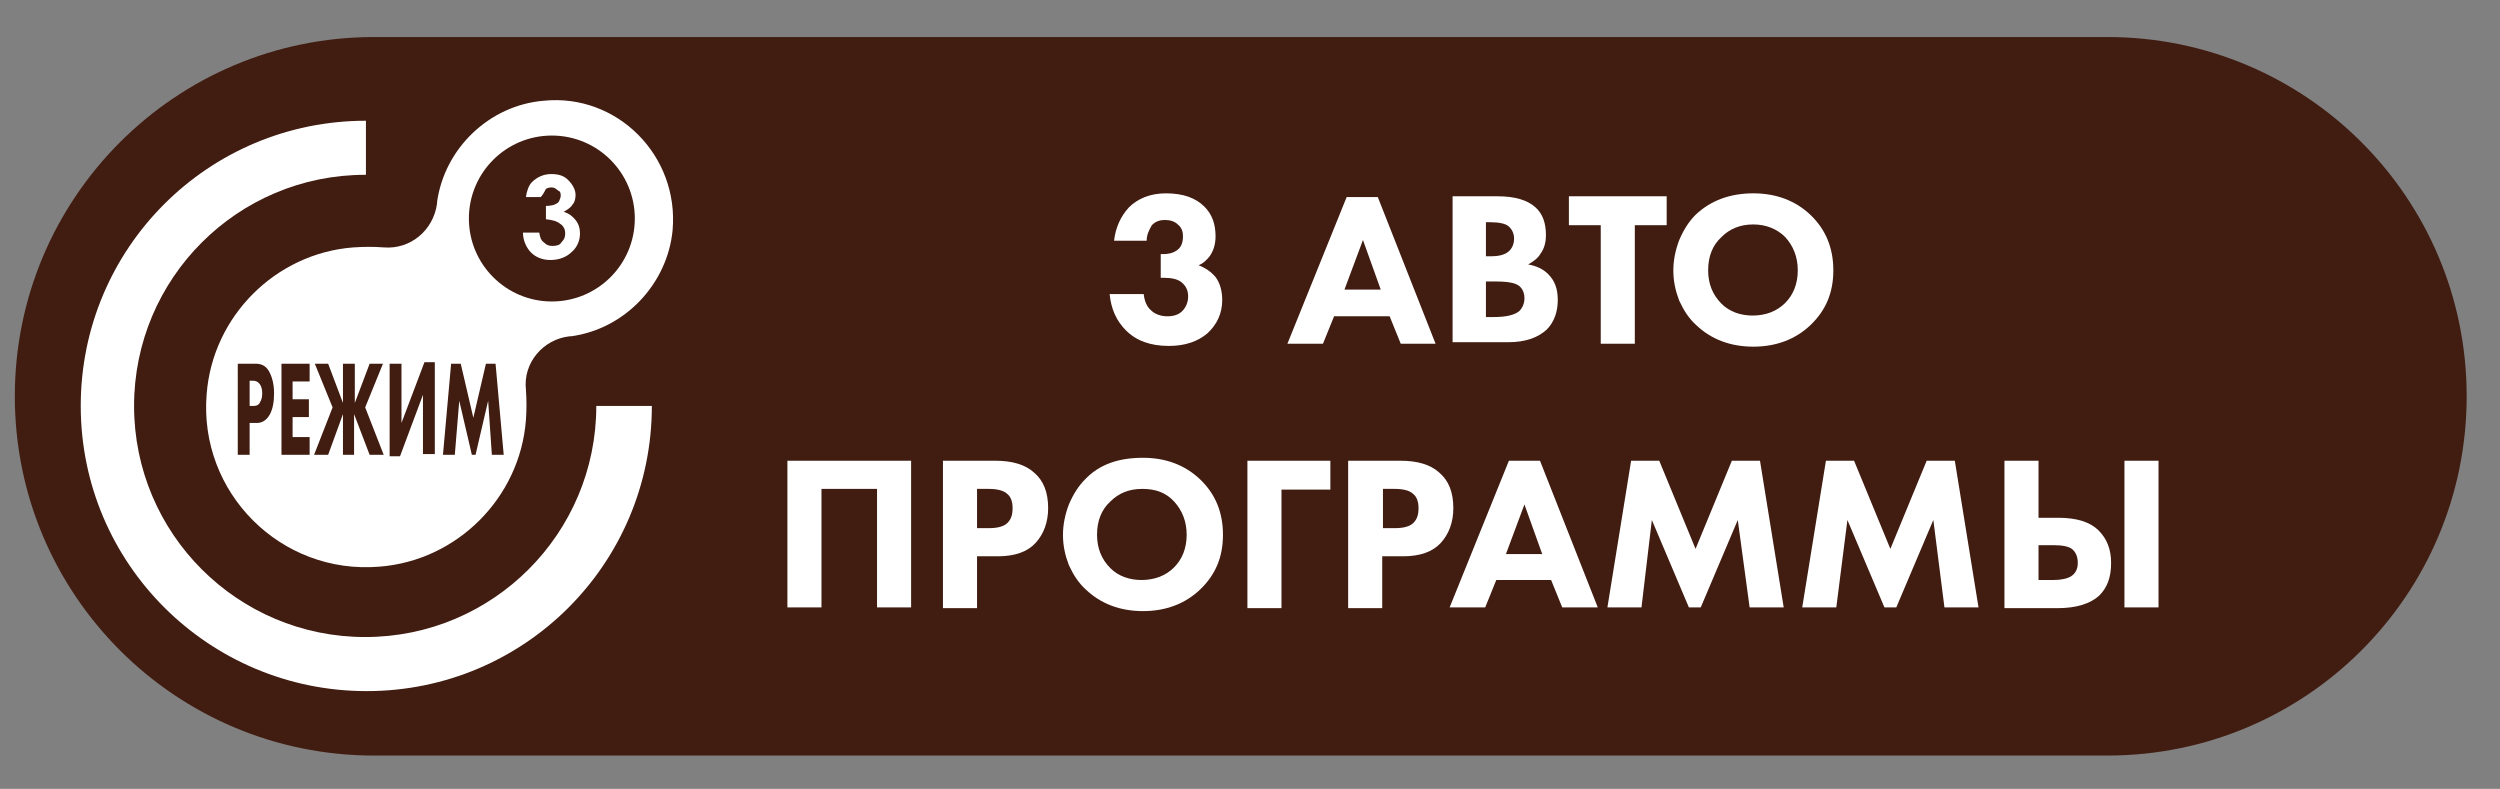 <?xml version="1.0" encoding="UTF-8"?> <!-- Generator: Adobe Illustrator 25.3.1, SVG Export Plug-In . SVG Version: 6.00 Build 0) --> <svg xmlns="http://www.w3.org/2000/svg" xmlns:xlink="http://www.w3.org/1999/xlink" id="Слой_1" x="0px" y="0px" viewBox="0 0 337.5 106.5" style="enable-background:new 0 0 337.5 106.5;" xml:space="preserve"><rect x="0" y="0" width="337.5" height="106.5" fill="#808080" stroke="none"/> <style type="text/css"> .st0{fill:#411C11;} .st1{fill:#FFFFFF;} </style> <g> <path class="st0" d="M284.5,102h-234C23.7,102,2,80.3,2,53.5l0,0C2,26.7,23.7,5,50.5,5h234C311.3,5,333,26.7,333,53.5l0,0 C333,80.3,311.3,102,284.5,102z"></path> </g> <path class="st1" d="M88,54.8c0,21.3-17.2,38.5-38.5,38.5S10.9,76.1,10.9,54.8s17.2-38.5,38.5-38.5v38.5H88z"></path> <g> <ellipse class="st0" cx="49.3" cy="54.8" rx="31.2" ry="31.2"></ellipse> </g> <path class="st1" d="M73.4,13.6C66.1,14.2,60,20,59,27.3c0,0.1,0,0.1,0,0.2c-0.5,3.6-3.6,6.2-7.2,5.9c-1.3-0.1-2.6-0.1-4.1,0 c-10.5,0.8-19,9.3-19.8,19.8c-1.1,13.3,10,24.4,23.3,23.3c10.5-0.8,19-9.3,19.8-19.8c0.1-1.4,0.1-2.7,0-4.1 c-0.4-3.6,2.3-6.8,5.9-7.2c0.1,0,0.1,0,0.2,0c7.3-1,13-7.1,13.7-14.3C91.7,21,83.3,12.6,73.4,13.6z"></path> <g> <ellipse class="st0" cx="74.5" cy="29.5" rx="11.2" ry="11.2"></ellipse> </g> <path class="st1" d="M73,26.6h-2c0.1-0.8,0.4-1.6,0.8-2c0.7-0.7,1.6-1.1,2.6-1.1s1.7,0.2,2.3,0.8c0.6,0.6,1,1.3,1,2 c0,0.5-0.1,1-0.4,1.3c-0.2,0.4-0.7,0.7-1.2,1c0.7,0.2,1.2,0.6,1.6,1.1s0.6,1.1,0.6,1.8c0,1-0.4,1.9-1.1,2.5 c-0.7,0.7-1.7,1.1-2.9,1.1c-1.1,0-2-0.4-2.6-1s-1.1-1.6-1.1-2.7h2.2c0.1,0.6,0.2,1,0.6,1.3c0.4,0.4,0.7,0.5,1.2,0.5s1-0.1,1.2-0.5 c0.4-0.4,0.5-0.7,0.5-1.2s-0.2-1-0.7-1.3c-0.5-0.4-1.1-0.5-1.9-0.6v-1.8c0.5,0,1-0.1,1.2-0.2s0.5-0.2,0.6-0.5 c0.1-0.2,0.2-0.5,0.2-0.7c0-0.4-0.1-0.6-0.4-0.7c-0.2-0.2-0.5-0.4-0.8-0.4c-0.4,0-0.6,0.1-0.8,0.2C73.4,26.1,73.2,26.4,73,26.6z"></path> <path class="st1" d="M28.8,54.8c0,11.5,9.4,20.9,20.9,20.9s20.9-9.4,20.9-20.9c0-11.6-9.4-20.9-20.9-20.9 C38.2,33.8,28.8,43.2,28.8,54.8z"></path> <g> <g> <path class="st0" d="M32.1,49.1h2.4c0.8,0,1.4,0.3,1.8,1c0.4,0.7,0.7,1.7,0.7,3c0,1.2-0.2,2.2-0.6,2.9c-0.4,0.7-1,1.1-1.7,1.1h-1 v4.3h-1.6C32.1,61.4,32.1,49.1,32.1,49.1z M33.7,51.5v3.3h0.6c0.4,0,0.7-0.2,0.8-0.5c0.2-0.3,0.3-0.7,0.3-1.2s-0.1-0.9-0.3-1.2 s-0.5-0.5-0.9-0.5h-0.5V51.5z"></path> </g> <g> <path class="st0" d="M41.8,49.1v2.4h-2.3v2.4h2.2v2.4h-2.2V59h2.3v2.4H38V49.1H41.8z"></path> </g> <g> <path class="st0" d="M46.3,61.4v-5.5l-2,5.5h-1.9l2.5-6.4l-2.4-5.9h1.8l2,5.3v-5.3h1.6v5.3l2-5.3h1.8L49.3,55l2.5,6.4h-1.9 l-2.1-5.5v5.5H46.3z"></path> </g> <g> <path class="st0" d="M52.6,49.1h1.6v8l3.1-8.2h1.4v12.4h-1.6v-8L54,61.6h-1.4V49.1z"></path> </g> <g> <path class="st0" d="M61.4,61.4h-1.6l1.1-12.3h1.3l1.7,7.3l1.7-7.3h1.3L68,61.4h-1.6l-0.5-7.3l-1.7,7.3h-0.5L62,54.1L61.4,61.4z"></path> </g> </g> <g> <path class="st1" d="M154.8,32.5h-4.4c0.2-1.8,0.9-3.3,2-4.5c1.2-1.2,2.9-1.9,5-1.9c2.3,0,4,0.6,5.2,1.8c1,1,1.5,2.3,1.5,4 c0,1.1-0.3,2-0.8,2.7c-0.4,0.5-0.9,1-1.5,1.2c1,0.4,1.7,0.9,2.3,1.6c0.6,0.8,0.9,1.9,0.9,3.1c0,1.8-0.7,3.3-2,4.5 c-1.3,1.1-3,1.7-5.2,1.7c-2.5,0-4.4-0.7-5.8-2.1c-1.3-1.3-2-2.9-2.2-4.9h4.6c0.1,0.9,0.4,1.7,1,2.2c0.5,0.5,1.3,0.8,2.2,0.8 c0.8,0,1.5-0.2,2-0.7c0.5-0.5,0.8-1.2,0.8-2c0-0.8-0.3-1.4-0.9-1.9c-0.5-0.4-1.3-0.6-2.4-0.6h-0.4v-3.2h0.3c0.9,0,1.5-0.2,2-0.6 c0.5-0.4,0.7-1,0.7-1.8c0-0.7-0.2-1.2-0.7-1.6c-0.4-0.4-1-0.6-1.7-0.6c-0.8,0-1.3,0.2-1.8,0.7C155.1,31.1,154.8,31.7,154.8,32.5z"></path> <path class="st1" d="M189.1,46.4l-1.5-3.7h-7.5l-1.5,3.7h-4.8l8-19.8h4.2l7.8,19.8H189.1z M181.5,39.1h4.9l-2.4-6.7L181.5,39.1z"></path> <path class="st1" d="M196.1,26.5h6.1c2.3,0,4,0.5,5.1,1.5c1,0.9,1.4,2.2,1.4,3.7c0,1-0.2,1.8-0.7,2.5c-0.4,0.7-1,1.1-1.7,1.5 c1.1,0.2,2,0.6,2.7,1.3c0.9,0.9,1.3,2,1.3,3.5c0,1.6-0.5,3-1.5,4c-1.2,1.1-2.9,1.7-5.2,1.7h-7.5V26.5z M200.6,30.1v4.5h0.7 c1,0,1.8-0.2,2.3-0.6c0.5-0.4,0.8-1,0.8-1.8c0-0.7-0.3-1.3-0.8-1.7c-0.4-0.3-1.2-0.5-2.4-0.5H200.6z M200.6,38v4.8h1.1 c1.7,0,2.8-0.3,3.4-0.8c0.4-0.4,0.7-1,0.7-1.7c0-0.7-0.2-1.2-0.6-1.6c-0.5-0.5-1.6-0.7-3.3-0.7H200.6z"></path> <path class="st1" d="M225,30.4h-4.3v16h-4.6v-16h-4.3v-3.9H225V30.4z"></path> <path class="st1" d="M236.7,26.1c3.1,0,5.7,1,7.7,2.9c2.1,2,3.1,4.5,3.1,7.5c0,3-1,5.4-3.1,7.4c-2,1.9-4.6,2.9-7.7,2.9 c-3.1,0-5.7-1-7.7-2.9c-1-0.9-1.7-2-2.3-3.3c-0.5-1.3-0.8-2.6-0.8-4.1c0-1.4,0.3-2.8,0.8-4.1c0.6-1.4,1.3-2.5,2.2-3.4 C230.9,27.1,233.5,26.1,236.7,26.1z M236.7,30.3c-1.8,0-3.2,0.6-4.3,1.7c-1.2,1.1-1.8,2.6-1.8,4.5c0,1.8,0.6,3.3,1.8,4.5 c1.1,1.1,2.6,1.6,4.2,1.6c1.8,0,3.3-0.6,4.4-1.7c1.1-1.1,1.7-2.6,1.7-4.4c0-1.8-0.6-3.3-1.7-4.5C239.9,30.9,238.4,30.3,236.7,30.3z "></path> <path class="st1" d="M106.4,62.2H123V82h-4.6v-16h-7.5v16h-4.6V62.2z"></path> <path class="st1" d="M127.4,62.2h7c2.2,0,4,0.5,5.2,1.6c1.3,1.1,1.9,2.7,1.9,4.8c0,1.9-0.6,3.5-1.7,4.7c-1.1,1.2-2.8,1.8-5.1,1.8 h-2.8v7h-4.6V62.2z M131.9,65.9v5.4h1.6c1.1,0,2-0.2,2.5-0.7c0.5-0.5,0.7-1.1,0.7-2c0-0.8-0.2-1.5-0.7-1.9 c-0.5-0.5-1.4-0.7-2.6-0.7H131.9z"></path> <path class="st1" d="M154.3,61.8c3.1,0,5.7,1,7.7,2.9c2.1,2,3.1,4.5,3.1,7.5c0,3-1,5.4-3.1,7.4c-2,1.9-4.6,2.9-7.7,2.9 c-3.1,0-5.7-1-7.7-2.9c-1-0.9-1.7-2-2.3-3.3c-0.5-1.3-0.8-2.6-0.8-4.1c0-1.4,0.3-2.8,0.8-4.1c0.6-1.4,1.3-2.5,2.2-3.4 C148.4,62.7,151,61.8,154.3,61.8z M154.2,66c-1.8,0-3.2,0.6-4.3,1.7c-1.2,1.1-1.8,2.6-1.8,4.5c0,1.8,0.6,3.3,1.8,4.5 c1.1,1.1,2.6,1.6,4.2,1.6c1.8,0,3.3-0.6,4.4-1.7c1.1-1.1,1.7-2.6,1.7-4.4c0-1.8-0.6-3.3-1.7-4.5C157.4,66.5,156,66,154.2,66z"></path> <path class="st1" d="M179.6,62.2v3.9H173v16h-4.6V62.2H179.6z"></path> <path class="st1" d="M182.1,62.2h7c2.2,0,4,0.5,5.2,1.6c1.3,1.1,1.9,2.7,1.9,4.8c0,1.9-0.6,3.5-1.7,4.7c-1.1,1.2-2.8,1.8-5.1,1.8 h-2.8v7h-4.6V62.2z M186.7,65.9v5.4h1.6c1.1,0,2-0.2,2.5-0.7c0.5-0.5,0.7-1.1,0.7-2c0-0.8-0.2-1.5-0.7-1.9 c-0.5-0.5-1.4-0.7-2.6-0.7H186.7z"></path> <path class="st1" d="M210.9,82l-1.5-3.7H202l-1.5,3.7h-4.8l8-19.8h4.2l7.8,19.8H210.9z M203.3,74.8h4.9l-2.4-6.7L203.3,74.8z"></path> <path class="st1" d="M221.6,82H217l3.2-19.8h3.8l4.9,11.9l4.9-11.9h3.8l3.2,19.8h-4.6l-1.6-11.8l-5,11.8h-1.6l-5-11.8L221.6,82z"></path> <path class="st1" d="M247.9,82h-4.6l3.2-19.8h3.8l4.9,11.9l4.9-11.9h3.8l3.2,19.8h-4.6L261,70.2L256,82h-1.6l-5-11.8L247.9,82z"></path> <path class="st1" d="M270.6,82V62.2h4.6v7.7h2.7c2.5,0,4.3,0.6,5.4,1.7c1.1,1.1,1.7,2.5,1.7,4.4c0,1.9-0.5,3.3-1.6,4.4 c-1.2,1.1-3.1,1.7-5.6,1.7H270.6z M275.2,73.6v4.7h2c1.1,0,1.9-0.2,2.4-0.5c0.6-0.4,0.9-1,0.9-1.8c0-0.9-0.3-1.5-0.8-1.9 c-0.4-0.3-1.2-0.5-2.4-0.5H275.2z M286.8,62.2h4.6V82h-4.6V62.2z"></path> </g> </svg> 